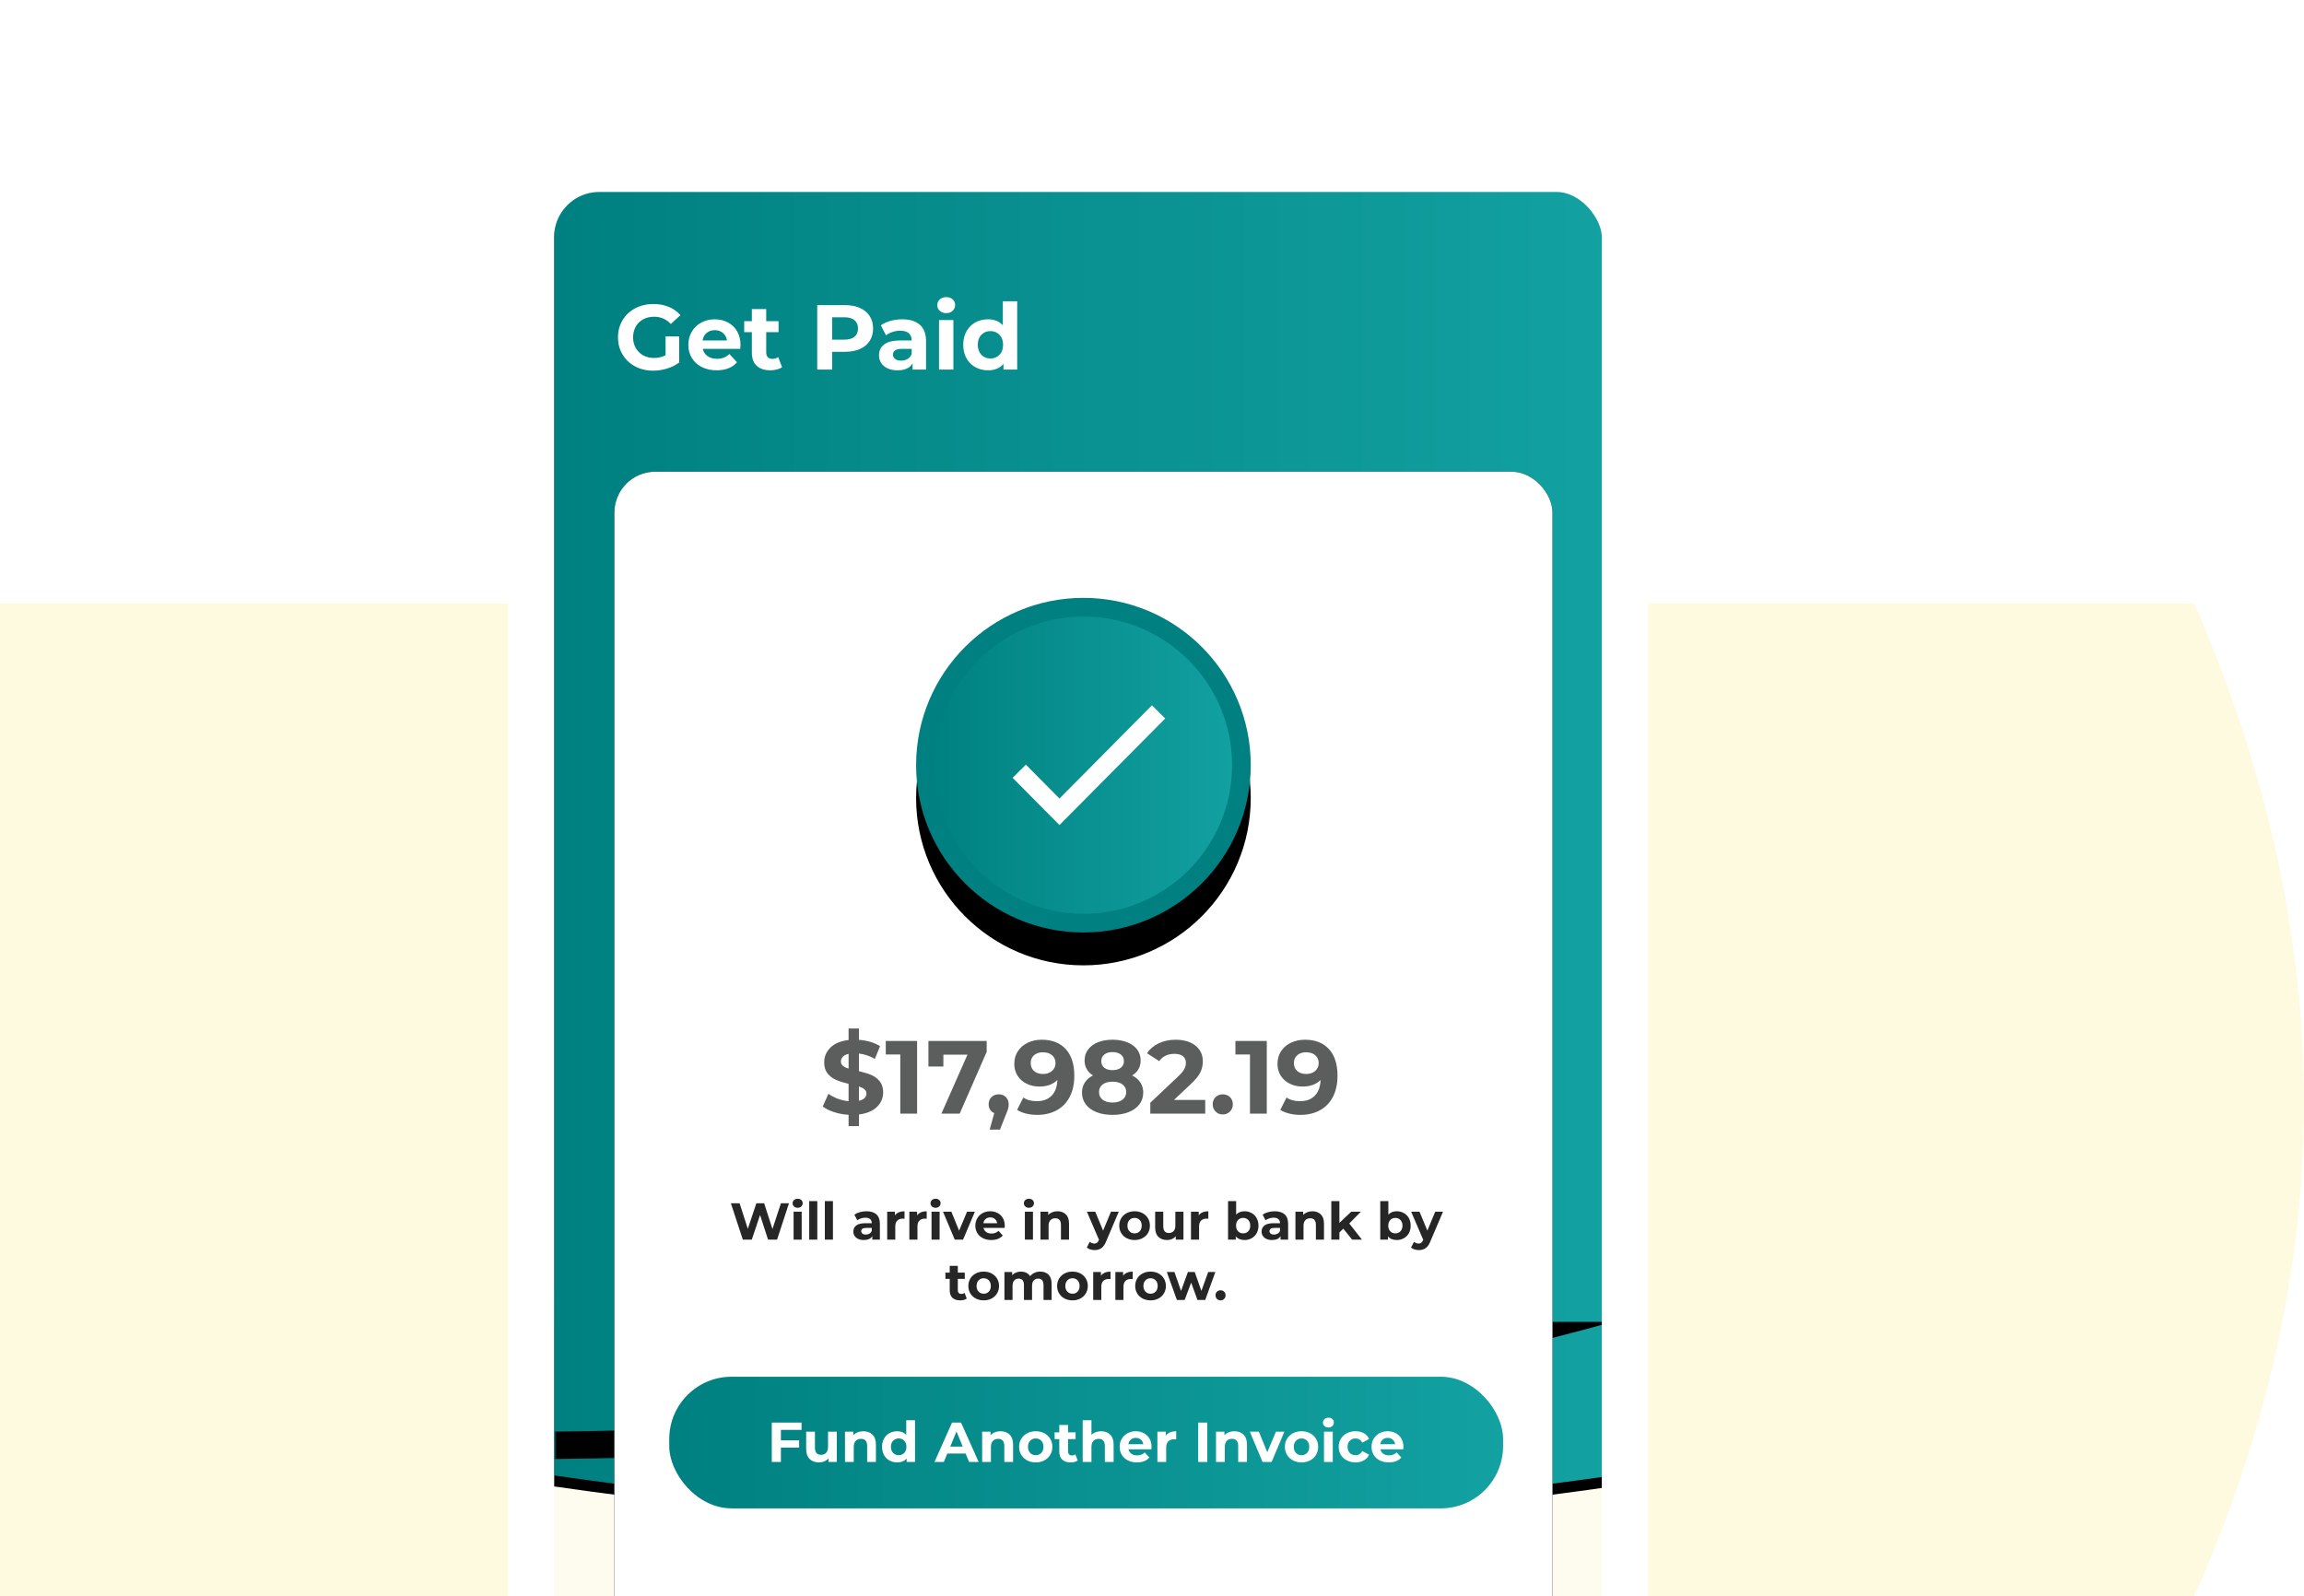 <svg xmlns="http://www.w3.org/2000/svg" xmlns:xlink="http://www.w3.org/1999/xlink" viewBox="0 0 420 291">
  <defs>
    <rect id="mock-mb-funded-with-bg-a" width="261.45" height="290" x=".391" y="0"/>
    <filter id="mock-mb-funded-with-bg-b" width="152.6%" height="137.5%" x="-27%" y="-17.8%" filterUnits="objectBoundingBox">
      <feOffset dx="8" dy="16" in="SourceAlpha" result="shadowOffsetOuter1"/>
      <feGaussianBlur in="shadowOffsetOuter1" result="shadowBlurOuter1" stdDeviation="8"/>
      <feColorMatrix in="shadowBlurOuter1" result="shadowMatrixOuter1" values="0 0 0 0 0   0 0 0 0 0   0 0 0 0 0  0 0 0 0.2 0"/>
      <feMerge>
        <feMergeNode in="shadowMatrixOuter1"/>
        <feMergeNode in="SourceGraphic"/>
      </feMerge>
    </filter>
    <rect id="mock-mb-funded-with-bg-d" width="242" height="348" x="0" y="0"/>
    <linearGradient id="mock-mb-funded-with-bg-h" x1="0%" x2="100%" y1="50%" y2="50%">
      <stop offset="0%" stop-color="teal"/>
      <stop offset="100%" stop-color="#13A1A1"/>
    </linearGradient>
    <path id="mock-mb-funded-with-bg-f" d="M0,-9.9475983e-14 L193,-9.9475983e-14 L193,234.997 C160.833,239.666 128.667,242 96.5,242 C64.333,242 32.167,239.666 0,234.997 L0,-9.9475983e-14 Z"/>
    <filter id="mock-mb-funded-with-bg-g" width="101%" height="101.7%" x="-.5%" y="-.4%" filterUnits="objectBoundingBox">
      <feOffset dy="2" in="SourceAlpha" result="shadowOffsetOuter1"/>
      <feColorMatrix in="shadowOffsetOuter1" values="0 0 0 0 0   0 0 0 0 0.502   0 0 0 0 0.502  0 0 0 0.15 0"/>
    </filter>
    <rect id="mock-mb-funded-with-bg-j" width="193" height="34" x="0" y="0"/>
    <linearGradient id="mock-mb-funded-with-bg-n" x1="0%" x2="100%" y1="50%" y2="50%">
      <stop offset="0%" stop-color="teal"/>
      <stop offset="100%" stop-color="#13A1A1"/>
    </linearGradient>
    <path id="mock-mb-funded-with-bg-m" d="M0,5.86197757e-14 L193,5.86197757e-14 C164.184,7.955 133.693,14.015 101.526,18.182 C69.359,22.348 35.517,24.621 0,25 L0,5.86197757e-14 Z"/>
    <filter id="mock-mb-funded-with-bg-l" width="118.1%" height="240%" x="-9.1%" y="-50%" filterUnits="objectBoundingBox">
      <feOffset dy="5" in="SourceAlpha" result="shadowOffsetOuter1"/>
      <feGaussianBlur in="shadowOffsetOuter1" result="shadowBlurOuter1" stdDeviation="5"/>
      <feColorMatrix in="shadowBlurOuter1" values="0 0 0 0 0   0 0 0 0 0   0 0 0 0 0  0 0 0 0.05 0"/>
    </filter>
    <rect id="mock-mb-funded-with-bg-p" width="171" height="365" x="0" y="0" rx="7.459"/>
    <filter id="mock-mb-funded-with-bg-o" width="107%" height="103.3%" x="-3.5%" y="-1.6%" filterUnits="objectBoundingBox">
      <feOffset in="SourceAlpha" result="shadowOffsetOuter1"/>
      <feGaussianBlur in="shadowOffsetOuter1" result="shadowBlurOuter1" stdDeviation="2"/>
      <feColorMatrix in="shadowBlurOuter1" values="0 0 0 0 0   0 0 0 0 0   0 0 0 0 0  0 0 0 0.15 0"/>
    </filter>
    <linearGradient id="mock-mb-funded-with-bg-q" x1="0%" x2="100%" y1="50%" y2="50%">
      <stop offset="0%" stop-color="teal"/>
      <stop offset="100%" stop-color="#13A1A1"/>
    </linearGradient>
    <linearGradient id="mock-mb-funded-with-bg-t" x1="0%" x2="100%" y1="50%" y2="50%">
      <stop offset="0%" stop-color="teal"/>
      <stop offset="100%" stop-color="#13A1A1"/>
    </linearGradient>
    <circle id="mock-mb-funded-with-bg-s" cx="30.5" cy="30.5" r="30.5"/>
    <filter id="mock-mb-funded-with-bg-r" width="139.3%" height="139.3%" x="-19.7%" y="-9.8%" filterUnits="objectBoundingBox">
      <feOffset dy="6" in="SourceAlpha" result="shadowOffsetOuter1"/>
      <feGaussianBlur in="shadowOffsetOuter1" result="shadowBlurOuter1" stdDeviation="3"/>
      <feComposite in="shadowBlurOuter1" in2="SourceAlpha" operator="out" result="shadowBlurOuter1"/>
      <feColorMatrix in="shadowBlurOuter1" values="0 0 0 0 0   0 0 0 0 0   0 0 0 0 0  0 0 0 0.2 0"/>
    </filter>
    <linearGradient id="mock-mb-funded-with-bg-u" x1="35.505%" x2="66.75%" y1="98.037%" y2="13.146%">
      <stop offset="0%" stop-color="#FFF"/>
      <stop offset="100%" stop-color="#FFF"/>
    </linearGradient>
  </defs>
  <g fill="none" fill-rule="evenodd">
    <rect width="420" height="291" fill="#FFF"/>
    <path fill="#FEFAE0" d="M0,110 L400,110 C413.333,140.665 420,170.998 420,201 C420,231.002 413.333,261.002 400,291 L0,291 L0,110 Z"/>
    <g transform="translate(57)">
      <mask id="mock-mb-funded-with-bg-c" fill="#fff">
        <use xlink:href="#mock-mb-funded-with-bg-a"/>
      </mask>
      <g filter="url(#mock-mb-funded-with-bg-b)" mask="url(#mock-mb-funded-with-bg-c)">
        <g transform="translate(31 3)">
          <mask id="mock-mb-funded-with-bg-e" fill="#fff">
            <use xlink:href="#mock-mb-funded-with-bg-d"/>
          </mask>
          <g mask="url(#mock-mb-funded-with-bg-e)">
            <g transform="translate(5 15)">
              <rect width="193" height="365" y="52" fill="#FEFCEF"/>
              <mask id="mock-mb-funded-with-bg-i" fill="#fff">
                <use xlink:href="#mock-mb-funded-with-bg-f"/>
              </mask>
              <use fill="#000" filter="url(#mock-mb-funded-with-bg-g)" xlink:href="#mock-mb-funded-with-bg-f"/>
              <use fill="url(#mock-mb-funded-with-bg-h)" xlink:href="#mock-mb-funded-with-bg-f"/>
              <g mask="url(#mock-mb-funded-with-bg-i)">
                <g transform="translate(0 202)">
                  <mask id="mock-mb-funded-with-bg-k" fill="#fff">
                    <use xlink:href="#mock-mb-funded-with-bg-j"/>
                  </mask>
                  <g mask="url(#mock-mb-funded-with-bg-k)">
                    <use fill="#000" filter="url(#mock-mb-funded-with-bg-l)" xlink:href="#mock-mb-funded-with-bg-m"/>
                    <use fill="url(#mock-mb-funded-with-bg-n)" xlink:href="#mock-mb-funded-with-bg-m"/>
                  </g>
                </g>
              </g>
              <g transform="translate(11 52)">
                <use fill="#000" filter="url(#mock-mb-funded-with-bg-o)" xlink:href="#mock-mb-funded-with-bg-p"/>
                <use fill="#FFF" xlink:href="#mock-mb-funded-with-bg-p"/>
              </g>
              <g transform="translate(21 75)">
                <g transform="translate(0 142)">
                  <rect width="152" height="24" fill="url(#mock-mb-funded-with-bg-q)" rx="11.356"/>
                  <path fill="#FFF" fill-rule="nonzero" d="M20.351,15.538 L20.351,12.922 L23.674,12.922 L23.674,11.589 L20.351,11.589 L20.351,9.692 L24.115,9.692 L24.115,8.358 L18.689,8.358 L18.689,15.538 L20.351,15.538 Z M27.315,15.62 C27.656,15.62 27.974,15.556 28.268,15.43 C28.562,15.304 28.815,15.121 29.027,14.881 L29.027,14.881 L29.027,15.538 L30.545,15.538 L30.545,10.02 L28.945,10.02 L28.945,12.748 C28.945,13.24 28.829,13.611 28.597,13.861 C28.364,14.11 28.056,14.235 27.674,14.235 C26.928,14.235 26.556,13.791 26.556,12.902 L26.556,12.902 L26.556,10.02 L24.956,10.02 L24.956,13.138 C24.956,13.958 25.168,14.577 25.592,14.994 C26.015,15.411 26.59,15.62 27.315,15.62 Z M33.632,15.538 L33.632,12.81 C33.632,12.317 33.752,11.946 33.991,11.697 C34.231,11.447 34.552,11.322 34.955,11.322 C35.318,11.322 35.595,11.43 35.786,11.646 C35.978,11.861 36.073,12.187 36.073,12.625 L36.073,12.625 L36.073,15.538 L37.673,15.538 L37.673,12.379 C37.673,11.572 37.463,10.963 37.042,10.553 C36.622,10.143 36.07,9.938 35.386,9.938 C35.01,9.938 34.665,10.001 34.35,10.128 C34.036,10.254 33.772,10.434 33.561,10.666 L33.561,10.666 L33.561,10.02 L32.032,10.02 L32.032,15.538 L33.632,15.538 Z M41.55,15.62 C42.302,15.62 42.876,15.38 43.273,14.902 L43.273,14.902 L43.273,15.538 L44.801,15.538 L44.801,7.928 L43.201,7.928 L43.201,10.605 C42.805,10.16 42.254,9.938 41.55,9.938 C41.03,9.938 40.56,10.054 40.14,10.287 C39.719,10.519 39.389,10.851 39.15,11.281 C38.911,11.712 38.791,12.211 38.791,12.779 C38.791,13.346 38.911,13.845 39.15,14.276 C39.389,14.707 39.719,15.039 40.14,15.271 C40.56,15.503 41.03,15.62 41.55,15.62 Z M41.827,14.307 C41.417,14.307 41.078,14.168 40.812,13.892 C40.545,13.615 40.412,13.244 40.412,12.779 C40.412,12.314 40.545,11.943 40.812,11.666 C41.078,11.389 41.417,11.251 41.827,11.251 C42.23,11.251 42.565,11.389 42.832,11.666 C43.099,11.943 43.232,12.314 43.232,12.779 C43.232,13.244 43.099,13.615 42.832,13.892 C42.565,14.168 42.23,14.307 41.827,14.307 Z M50.052,15.538 L50.688,13.999 L54.021,13.999 L54.657,15.538 L56.401,15.538 L53.191,8.358 L51.55,8.358 L48.35,15.538 L50.052,15.538 Z M53.498,12.738 L51.221,12.738 L52.36,9.989 L53.498,12.738 Z M58.637,15.538 L58.637,12.81 C58.637,12.317 58.756,11.946 58.995,11.697 C59.235,11.447 59.556,11.322 59.96,11.322 C60.322,11.322 60.599,11.43 60.79,11.646 C60.982,11.861 61.077,12.187 61.077,12.625 L61.077,12.625 L61.077,15.538 L62.677,15.538 L62.677,12.379 C62.677,11.572 62.467,10.963 62.047,10.553 C61.626,10.143 61.074,9.938 60.39,9.938 C60.014,9.938 59.669,10.001 59.354,10.128 C59.04,10.254 58.777,10.434 58.565,10.666 L58.565,10.666 L58.565,10.02 L57.037,10.02 L57.037,15.538 L58.637,15.538 Z M66.811,15.62 C67.392,15.62 67.911,15.498 68.37,15.256 C68.828,15.013 69.187,14.676 69.446,14.245 C69.706,13.815 69.836,13.326 69.836,12.779 C69.836,12.232 69.706,11.743 69.446,11.312 C69.187,10.881 68.828,10.545 68.37,10.302 C67.911,10.059 67.392,9.938 66.811,9.938 C66.229,9.938 65.708,10.059 65.247,10.302 C64.785,10.545 64.424,10.881 64.165,11.312 C63.905,11.743 63.775,12.232 63.775,12.779 C63.775,13.326 63.905,13.815 64.165,14.245 C64.424,14.676 64.785,15.013 65.247,15.256 C65.708,15.498 66.229,15.62 66.811,15.62 Z M66.811,14.307 C66.4,14.307 66.062,14.168 65.795,13.892 C65.529,13.615 65.395,13.244 65.395,12.779 C65.395,12.314 65.529,11.943 65.795,11.666 C66.062,11.389 66.4,11.251 66.811,11.251 C67.221,11.251 67.558,11.389 67.821,11.666 C68.084,11.943 68.216,12.314 68.216,12.779 C68.216,13.244 68.084,13.615 67.821,13.892 C67.558,14.168 67.221,14.307 66.811,14.307 Z M73.159,15.62 C73.412,15.62 73.653,15.591 73.882,15.533 C74.111,15.474 74.304,15.387 74.462,15.271 L74.462,15.271 L74.031,14.143 C73.853,14.28 73.638,14.348 73.385,14.348 C73.166,14.348 72.997,14.285 72.877,14.158 C72.757,14.032 72.698,13.852 72.698,13.62 L72.698,13.62 L72.698,11.374 L74.072,11.374 L74.072,10.143 L72.698,10.143 L72.698,8.799 L71.098,8.799 L71.098,10.143 L70.246,10.143 L70.246,11.374 L71.098,11.374 L71.098,13.64 C71.098,14.29 71.277,14.782 71.636,15.117 C71.995,15.452 72.503,15.62 73.159,15.62 Z M76.964,15.538 L76.964,12.81 C76.964,12.317 77.084,11.946 77.323,11.697 C77.562,11.447 77.884,11.322 78.287,11.322 C78.649,11.322 78.926,11.43 79.118,11.646 C79.309,11.861 79.405,12.187 79.405,12.625 L79.405,12.625 L79.405,15.538 L81.005,15.538 L81.005,12.379 C81.005,11.572 80.795,10.963 80.374,10.553 C79.954,10.143 79.402,9.938 78.718,9.938 C78.362,9.938 78.034,9.994 77.733,10.107 C77.432,10.22 77.176,10.382 76.964,10.594 L76.964,10.594 L76.964,7.928 L75.364,7.928 L75.364,15.538 L76.964,15.538 Z M85.251,15.62 C86.249,15.62 87.008,15.322 87.528,14.727 L87.528,14.727 L86.677,13.804 C86.485,13.989 86.278,14.124 86.056,14.21 C85.834,14.295 85.579,14.338 85.292,14.338 C84.875,14.338 84.526,14.239 84.246,14.04 C83.966,13.842 83.788,13.572 83.713,13.23 L83.713,13.23 L87.887,13.23 C87.907,12.963 87.918,12.82 87.918,12.799 C87.918,12.225 87.793,11.721 87.543,11.287 C87.294,10.852 86.95,10.519 86.512,10.287 C86.075,10.054 85.586,9.938 85.046,9.938 C84.492,9.938 83.991,10.059 83.543,10.302 C83.095,10.545 82.743,10.883 82.487,11.317 C82.231,11.751 82.102,12.239 82.102,12.779 C82.102,13.326 82.232,13.815 82.492,14.245 C82.752,14.676 83.121,15.013 83.6,15.256 C84.078,15.498 84.629,15.62 85.251,15.62 Z M86.41,12.297 L83.692,12.297 C83.747,11.941 83.897,11.661 84.143,11.456 C84.389,11.251 84.694,11.148 85.056,11.148 C85.412,11.148 85.712,11.252 85.959,11.461 C86.205,11.669 86.355,11.948 86.41,12.297 L86.41,12.297 Z M90.584,15.538 L90.584,12.933 C90.584,12.42 90.714,12.035 90.974,11.779 C91.234,11.522 91.593,11.394 92.051,11.394 C92.112,11.394 92.232,11.401 92.41,11.415 L92.41,11.415 L92.41,9.938 C91.986,9.938 91.611,10.006 91.287,10.143 C90.962,10.28 90.704,10.481 90.512,10.748 L90.512,10.748 L90.512,10.02 L88.984,10.02 L88.984,15.538 L90.584,15.538 Z M98.081,15.538 L98.081,8.358 L96.42,8.358 L96.42,15.538 L98.081,15.538 Z M101.271,15.538 L101.271,12.81 C101.271,12.317 101.391,11.946 101.63,11.697 C101.869,11.447 102.191,11.322 102.594,11.322 C102.956,11.322 103.233,11.43 103.425,11.646 C103.616,11.861 103.712,12.187 103.712,12.625 L103.712,12.625 L103.712,15.538 L105.312,15.538 L105.312,12.379 C105.312,11.572 105.102,10.963 104.681,10.553 C104.261,10.143 103.708,9.938 103.025,9.938 C102.649,9.938 102.303,10.001 101.989,10.128 C101.674,10.254 101.411,10.434 101.199,10.666 L101.199,10.666 L101.199,10.02 L99.671,10.02 L99.671,15.538 L101.271,15.538 Z M109.804,15.538 L112.132,10.02 L110.594,10.02 L109.014,13.774 L107.486,10.02 L105.835,10.02 L108.153,15.538 L109.804,15.538 Z M115.26,15.62 C115.841,15.62 116.361,15.498 116.819,15.256 C117.277,15.013 117.636,14.676 117.896,14.245 C118.156,13.815 118.286,13.326 118.286,12.779 C118.286,12.232 118.156,11.743 117.896,11.312 C117.636,10.881 117.277,10.545 116.819,10.302 C116.361,10.059 115.841,9.938 115.26,9.938 C114.679,9.938 114.158,10.059 113.696,10.302 C113.235,10.545 112.874,10.881 112.614,11.312 C112.354,11.743 112.224,12.232 112.224,12.779 C112.224,13.326 112.354,13.815 112.614,14.245 C112.874,14.676 113.235,15.013 113.696,15.256 C114.158,15.498 114.679,15.62 115.26,15.62 Z M115.26,14.307 C114.85,14.307 114.511,14.168 114.245,13.892 C113.978,13.615 113.845,13.244 113.845,12.779 C113.845,12.314 113.978,11.943 114.245,11.666 C114.511,11.389 114.85,11.251 115.26,11.251 C115.67,11.251 116.007,11.389 116.27,11.666 C116.534,11.943 116.665,12.314 116.665,12.779 C116.665,13.244 116.534,13.615 116.27,13.892 C116.007,14.168 115.67,14.307 115.26,14.307 Z M120.152,9.251 C120.446,9.251 120.686,9.164 120.87,8.989 C121.055,8.815 121.147,8.594 121.147,8.328 C121.147,8.082 121.055,7.876 120.87,7.712 C120.686,7.548 120.446,7.466 120.152,7.466 C119.858,7.466 119.619,7.552 119.434,7.723 C119.25,7.894 119.157,8.105 119.157,8.358 C119.157,8.611 119.25,8.823 119.434,8.994 C119.619,9.165 119.858,9.251 120.152,9.251 Z M120.952,15.538 L120.952,10.02 L119.352,10.02 L119.352,15.538 L120.952,15.538 Z M125.106,15.62 C125.687,15.62 126.195,15.497 126.629,15.251 C127.063,15.004 127.379,14.662 127.578,14.225 L127.578,14.225 L126.337,13.548 C126.056,14.054 125.643,14.307 125.096,14.307 C124.679,14.307 124.333,14.17 124.06,13.897 C123.786,13.623 123.65,13.251 123.65,12.779 C123.65,12.307 123.786,11.934 124.06,11.661 C124.333,11.387 124.679,11.251 125.096,11.251 C125.636,11.251 126.049,11.504 126.337,12.01 L126.337,12.01 L127.578,11.343 C127.379,10.892 127.063,10.545 126.629,10.302 C126.195,10.059 125.687,9.938 125.106,9.938 C124.518,9.938 123.99,10.059 123.521,10.302 C123.053,10.545 122.687,10.881 122.424,11.312 C122.161,11.743 122.029,12.232 122.029,12.779 C122.029,13.326 122.161,13.815 122.424,14.245 C122.687,14.676 123.053,15.013 123.521,15.256 C123.99,15.498 124.518,15.62 125.106,15.62 Z M131.167,15.62 C132.165,15.62 132.924,15.322 133.444,14.727 L133.444,14.727 L132.593,13.804 C132.401,13.989 132.195,14.124 131.972,14.21 C131.75,14.295 131.495,14.338 131.208,14.338 C130.791,14.338 130.442,14.239 130.162,14.04 C129.882,13.842 129.704,13.572 129.629,13.23 L129.629,13.23 L133.803,13.23 C133.824,12.963 133.834,12.82 133.834,12.799 C133.834,12.225 133.709,11.721 133.459,11.287 C133.21,10.852 132.866,10.519 132.429,10.287 C131.991,10.054 131.502,9.938 130.962,9.938 C130.408,9.938 129.907,10.059 129.46,10.302 C129.012,10.545 128.66,10.883 128.403,11.317 C128.147,11.751 128.019,12.239 128.019,12.779 C128.019,13.326 128.149,13.815 128.408,14.245 C128.668,14.676 129.037,15.013 129.516,15.256 C129.995,15.498 130.545,15.62 131.167,15.62 Z M132.326,12.297 L129.608,12.297 C129.663,11.941 129.813,11.661 130.06,11.456 C130.306,11.251 130.61,11.148 130.972,11.148 C131.328,11.148 131.629,11.252 131.875,11.461 C132.121,11.669 132.271,11.948 132.326,12.297 L132.326,12.297 Z"/>
                </g>
                <path fill="#000" fill-opacity=".85" fill-rule="nonzero" d="M15.047,117 L16.552,112.514 L18.009,117 L19.656,117 L21.823,110.376 L20.356,110.376 L18.813,115.069 L17.299,110.376 L15.88,110.376 L14.318,115.032 L12.823,110.376 L11.233,110.376 L13.41,117 L15.047,117 Z M23.403,111.199 C23.674,111.199 23.895,111.119 24.065,110.958 C24.236,110.797 24.321,110.593 24.321,110.347 C24.321,110.12 24.236,109.931 24.065,109.78 C23.895,109.628 23.674,109.552 23.403,109.552 C23.132,109.552 22.911,109.631 22.741,109.789 C22.57,109.947 22.485,110.142 22.485,110.376 C22.485,110.609 22.57,110.805 22.741,110.962 C22.911,111.12 23.132,111.199 23.403,111.199 Z M24.141,117 L24.141,111.909 L22.665,111.909 L22.665,117 L24.141,117 Z M26.99,117 L26.99,109.978 L25.513,109.978 L25.513,117 L26.99,117 Z M29.838,117 L29.838,109.978 L28.362,109.978 L28.362,117 L29.838,117 Z M35.459,117.076 C36.216,117.076 36.734,116.839 37.011,116.366 L37.011,116.366 L37.011,117 L38.393,117 L38.393,114.095 C38.393,113.338 38.181,112.771 37.759,112.396 C37.336,112.021 36.73,111.833 35.942,111.833 C35.532,111.833 35.133,111.887 34.745,111.994 C34.357,112.101 34.024,112.253 33.746,112.448 L33.746,112.448 L34.276,113.48 C34.459,113.335 34.682,113.219 34.943,113.134 C35.205,113.049 35.472,113.006 35.743,113.006 C36.134,113.006 36.428,113.093 36.623,113.267 C36.819,113.44 36.917,113.688 36.917,114.01 L36.917,114.01 L35.743,114.01 C34.999,114.01 34.448,114.145 34.092,114.417 C33.735,114.688 33.557,115.06 33.557,115.533 C33.557,115.83 33.633,116.095 33.784,116.328 C33.936,116.562 34.155,116.744 34.442,116.877 C34.729,117.009 35.068,117.076 35.459,117.076 Z M35.828,116.082 C35.57,116.082 35.366,116.027 35.218,115.916 C35.07,115.806 34.996,115.656 34.996,115.467 C34.996,115.069 35.298,114.871 35.904,114.871 L35.904,114.871 L36.917,114.871 L36.917,115.391 C36.835,115.618 36.696,115.79 36.5,115.907 C36.305,116.024 36.081,116.082 35.828,116.082 Z M41.203,117 L41.203,114.596 C41.203,114.123 41.323,113.768 41.563,113.532 C41.803,113.295 42.134,113.177 42.557,113.177 C42.613,113.177 42.724,113.183 42.888,113.196 L42.888,113.196 L42.888,111.833 C42.497,111.833 42.151,111.896 41.852,112.022 C41.552,112.148 41.314,112.335 41.137,112.581 L41.137,112.581 L41.137,111.909 L39.727,111.909 L39.727,117 L41.203,117 Z M45.244,117 L45.244,114.596 C45.244,114.123 45.364,113.768 45.604,113.532 C45.844,113.295 46.175,113.177 46.598,113.177 C46.654,113.177 46.765,113.183 46.929,113.196 L46.929,113.196 L46.929,111.833 C46.538,111.833 46.192,111.896 45.893,112.022 C45.593,112.148 45.355,112.335 45.178,112.581 L45.178,112.581 L45.178,111.909 L43.768,111.909 L43.768,117 L45.244,117 Z M48.547,111.199 C48.818,111.199 49.039,111.119 49.209,110.958 C49.38,110.797 49.465,110.593 49.465,110.347 C49.465,110.12 49.38,109.931 49.209,109.78 C49.039,109.628 48.818,109.552 48.547,109.552 C48.276,109.552 48.055,109.631 47.885,109.789 C47.714,109.947 47.629,110.142 47.629,110.376 C47.629,110.609 47.714,110.805 47.885,110.962 C48.055,111.12 48.276,111.199 48.547,111.199 Z M49.285,117 L49.285,111.909 L47.809,111.909 L47.809,117 L49.285,117 Z M53.563,117 L55.711,111.909 L54.291,111.909 L52.834,115.372 L51.424,111.909 L49.9,111.909 L52.039,117 L53.563,117 Z M58.701,117.076 C59.622,117.076 60.322,116.801 60.802,116.252 L60.802,116.252 L60.016,115.401 C59.84,115.571 59.649,115.696 59.444,115.775 C59.239,115.853 59.004,115.893 58.739,115.893 C58.354,115.893 58.032,115.801 57.774,115.618 C57.515,115.435 57.351,115.186 57.282,114.871 L57.282,114.871 L61.133,114.871 C61.146,114.707 61.154,114.593 61.158,114.53 L61.162,114.473 C61.162,113.943 61.046,113.478 60.816,113.077 C60.586,112.677 60.269,112.369 59.865,112.155 C59.461,111.94 59.01,111.833 58.512,111.833 C58.001,111.833 57.539,111.945 57.125,112.169 C56.712,112.393 56.387,112.705 56.151,113.106 C55.914,113.506 55.796,113.956 55.796,114.454 C55.796,114.959 55.916,115.41 56.155,115.808 C56.395,116.205 56.736,116.516 57.177,116.74 C57.619,116.964 58.127,117.076 58.701,117.076 Z M59.77,114.01 L57.263,114.01 C57.313,113.682 57.452,113.423 57.679,113.234 C57.906,113.044 58.187,112.95 58.521,112.95 C58.849,112.95 59.127,113.046 59.354,113.238 C59.581,113.431 59.72,113.688 59.77,114.01 L59.77,114.01 Z M65.562,111.199 C65.833,111.199 66.054,111.119 66.224,110.958 C66.395,110.797 66.48,110.593 66.48,110.347 C66.48,110.12 66.395,109.931 66.224,109.78 C66.054,109.628 65.833,109.552 65.562,109.552 C65.291,109.552 65.07,109.631 64.9,109.789 C64.729,109.947 64.644,110.142 64.644,110.376 C64.644,110.609 64.729,110.805 64.9,110.962 C65.07,111.12 65.291,111.199 65.562,111.199 Z M66.3,117 L66.3,111.909 L64.824,111.909 L64.824,117 L66.3,117 Z M69.149,117 L69.149,114.483 C69.149,114.029 69.259,113.686 69.48,113.456 C69.701,113.226 69.997,113.111 70.369,113.111 C70.704,113.111 70.959,113.21 71.136,113.409 C71.313,113.607 71.401,113.909 71.401,114.312 L71.401,114.312 L71.401,117 L72.877,117 L72.877,114.085 C72.877,113.341 72.683,112.779 72.295,112.401 C71.907,112.022 71.398,111.833 70.767,111.833 C70.42,111.833 70.101,111.891 69.811,112.008 C69.521,112.125 69.278,112.29 69.082,112.505 L69.082,112.505 L69.082,111.909 L67.672,111.909 L67.672,117 L69.149,117 Z M77.533,118.912 C78.019,118.912 78.434,118.792 78.777,118.552 C79.121,118.312 79.41,117.899 79.643,117.312 L79.643,117.312 L81.943,111.909 L80.523,111.909 L79.085,115.363 L77.656,111.909 L76.132,111.909 L78.337,117.038 L78.319,117.085 C78.218,117.312 78.104,117.475 77.978,117.573 C77.852,117.67 77.688,117.719 77.486,117.719 C77.341,117.719 77.194,117.691 77.046,117.634 C76.897,117.577 76.767,117.498 76.653,117.397 L76.653,117.397 L76.114,118.448 C76.278,118.593 76.489,118.707 76.748,118.789 C77.006,118.871 77.268,118.912 77.533,118.912 Z M84.829,117.076 C85.366,117.076 85.845,116.964 86.268,116.74 C86.69,116.516 87.022,116.205 87.261,115.808 C87.501,115.41 87.621,114.959 87.621,114.454 C87.621,113.95 87.501,113.499 87.261,113.101 C87.022,112.704 86.69,112.393 86.268,112.169 C85.845,111.945 85.366,111.833 84.829,111.833 C84.293,111.833 83.812,111.945 83.386,112.169 C82.96,112.393 82.627,112.704 82.388,113.101 C82.148,113.499 82.028,113.95 82.028,114.454 C82.028,114.959 82.148,115.41 82.388,115.808 C82.627,116.205 82.96,116.516 83.386,116.74 C83.812,116.964 84.293,117.076 84.829,117.076 Z M84.829,115.864 C84.451,115.864 84.138,115.737 83.892,115.481 C83.646,115.226 83.523,114.883 83.523,114.454 C83.523,114.025 83.646,113.683 83.892,113.428 C84.138,113.172 84.451,113.044 84.829,113.044 C85.208,113.044 85.519,113.172 85.761,113.428 C86.004,113.683 86.126,114.025 86.126,114.454 C86.126,114.883 86.004,115.226 85.761,115.481 C85.519,115.737 85.208,115.864 84.829,115.864 Z M90.753,117.076 C91.069,117.076 91.362,117.017 91.633,116.901 C91.905,116.784 92.138,116.615 92.334,116.394 L92.334,116.394 L92.334,117 L93.734,117 L93.734,111.909 L92.258,111.909 L92.258,114.426 C92.258,114.88 92.151,115.222 91.936,115.453 C91.722,115.683 91.438,115.798 91.085,115.798 C90.397,115.798 90.053,115.388 90.053,114.568 L90.053,114.568 L90.053,111.909 L88.577,111.909 L88.577,114.786 C88.577,115.543 88.772,116.114 89.163,116.498 C89.555,116.883 90.085,117.076 90.753,117.076 Z M96.583,117 L96.583,114.596 C96.583,114.123 96.703,113.768 96.942,113.532 C97.182,113.295 97.513,113.177 97.936,113.177 C97.993,113.177 98.103,113.183 98.267,113.196 L98.267,113.196 L98.267,111.833 C97.876,111.833 97.531,111.896 97.231,112.022 C96.931,112.148 96.693,112.335 96.516,112.581 L96.516,112.581 L96.516,111.909 L95.106,111.909 L95.106,117 L96.583,117 Z M104.873,117.076 C105.346,117.076 105.776,116.967 106.164,116.749 C106.552,116.532 106.857,116.226 107.077,115.831 C107.298,115.437 107.409,114.978 107.409,114.454 C107.409,113.931 107.298,113.472 107.077,113.077 C106.857,112.683 106.552,112.377 106.164,112.16 C105.776,111.942 105.346,111.833 104.873,111.833 C104.223,111.833 103.712,112.038 103.339,112.448 L103.339,112.448 L103.339,109.978 L101.863,109.978 L101.863,117 L103.273,117 L103.273,116.413 C103.639,116.855 104.172,117.076 104.873,117.076 Z M104.617,115.864 C104.238,115.864 103.928,115.737 103.685,115.481 C103.442,115.226 103.321,114.883 103.321,114.454 C103.321,114.025 103.442,113.683 103.685,113.428 C103.928,113.172 104.238,113.044 104.617,113.044 C104.996,113.044 105.306,113.172 105.549,113.428 C105.792,113.683 105.913,114.025 105.913,114.454 C105.913,114.883 105.792,115.226 105.549,115.481 C105.306,115.737 104.996,115.864 104.617,115.864 Z M109.879,117.076 C110.636,117.076 111.153,116.839 111.431,116.366 L111.431,116.366 L111.431,117 L112.812,117 L112.812,114.095 C112.812,113.338 112.601,112.771 112.178,112.396 C111.756,112.021 111.15,111.833 110.361,111.833 C109.951,111.833 109.552,111.887 109.164,111.994 C108.776,112.101 108.443,112.253 108.166,112.448 L108.166,112.448 L108.696,113.48 C108.879,113.335 109.101,113.219 109.363,113.134 C109.625,113.049 109.891,113.006 110.163,113.006 C110.554,113.006 110.847,113.093 111.043,113.267 C111.238,113.44 111.336,113.688 111.336,114.01 L111.336,114.01 L110.163,114.01 C109.418,114.01 108.868,114.145 108.511,114.417 C108.155,114.688 107.976,115.06 107.976,115.533 C107.976,115.83 108.052,116.095 108.204,116.328 C108.355,116.562 108.574,116.744 108.861,116.877 C109.148,117.009 109.487,117.076 109.879,117.076 Z M110.248,116.082 C109.989,116.082 109.786,116.027 109.637,115.916 C109.489,115.806 109.415,115.656 109.415,115.467 C109.415,115.069 109.718,114.871 110.323,114.871 L110.323,114.871 L111.336,114.871 L111.336,115.391 C111.254,115.618 111.115,115.79 110.92,115.907 C110.724,116.024 110.5,116.082 110.248,116.082 Z M115.623,117 L115.623,114.483 C115.623,114.029 115.733,113.686 115.954,113.456 C116.175,113.226 116.471,113.111 116.844,113.111 C117.178,113.111 117.433,113.21 117.61,113.409 C117.787,113.607 117.875,113.909 117.875,114.312 L117.875,114.312 L117.875,117 L119.351,117 L119.351,114.085 C119.351,113.341 119.157,112.779 118.769,112.401 C118.381,112.022 117.872,111.833 117.241,111.833 C116.894,111.833 116.575,111.891 116.285,112.008 C115.995,112.125 115.752,112.29 115.557,112.505 L115.557,112.505 L115.557,111.909 L114.147,111.909 L114.147,117 L115.623,117 Z M122.162,117 L122.162,115.704 L122.872,115.003 L124.48,117 L126.269,117 L123.96,114.066 L126.08,111.909 L124.32,111.909 L122.162,113.953 L122.162,109.978 L120.686,109.978 L120.686,117 L122.162,117 Z M132.619,117.076 C133.092,117.076 133.523,116.967 133.911,116.749 C134.299,116.532 134.603,116.226 134.824,115.831 C135.045,115.437 135.155,114.978 135.155,114.454 C135.155,113.931 135.045,113.472 134.824,113.077 C134.603,112.683 134.299,112.377 133.911,112.16 C133.523,111.942 133.092,111.833 132.619,111.833 C131.969,111.833 131.458,112.038 131.086,112.448 L131.086,112.448 L131.086,109.978 L129.61,109.978 L129.61,117 L131.02,117 L131.02,116.413 C131.386,116.855 131.919,117.076 132.619,117.076 Z M132.363,115.864 C131.985,115.864 131.674,115.737 131.431,115.481 C131.188,115.226 131.067,114.883 131.067,114.454 C131.067,114.025 131.188,113.683 131.431,113.428 C131.674,113.172 131.985,113.044 132.363,113.044 C132.742,113.044 133.053,113.172 133.296,113.428 C133.538,113.683 133.66,114.025 133.66,114.454 C133.66,114.883 133.538,115.226 133.296,115.481 C133.053,115.737 132.742,115.864 132.363,115.864 Z M136.641,118.912 C137.127,118.912 137.541,118.792 137.885,118.552 C138.229,118.312 138.518,117.899 138.751,117.312 L138.751,117.312 L141.051,111.909 L139.631,111.909 L138.193,115.363 L136.764,111.909 L135.24,111.909 L137.445,117.038 L137.426,117.085 C137.325,117.312 137.212,117.475 137.086,117.573 C136.959,117.67 136.795,117.719 136.594,117.719 C136.448,117.719 136.302,117.691 136.153,117.634 C136.005,117.577 135.874,117.498 135.761,117.397 L135.761,117.397 L135.221,118.448 C135.385,118.593 135.597,118.707 135.855,118.789 C136.114,118.871 136.376,118.912 136.641,118.912 Z M53.028,128.076 C53.261,128.076 53.484,128.049 53.695,127.995 C53.906,127.942 54.085,127.861 54.23,127.754 L54.23,127.754 L53.832,126.713 C53.668,126.839 53.469,126.902 53.236,126.902 C53.034,126.902 52.878,126.844 52.768,126.727 C52.657,126.61 52.602,126.445 52.602,126.23 L52.602,126.23 L52.602,124.158 L53.87,124.158 L53.87,123.022 L52.602,123.022 L52.602,121.783 L51.126,121.783 L51.126,123.022 L50.34,123.022 L50.34,124.158 L51.126,124.158 L51.126,126.249 C51.126,126.849 51.291,127.303 51.623,127.612 C51.954,127.921 52.422,128.076 53.028,128.076 Z M57.324,128.076 C57.86,128.076 58.34,127.964 58.763,127.74 C59.185,127.516 59.517,127.205 59.756,126.808 C59.996,126.41 60.116,125.959 60.116,125.454 C60.116,124.95 59.996,124.499 59.756,124.101 C59.517,123.704 59.185,123.393 58.763,123.169 C58.34,122.945 57.86,122.833 57.324,122.833 C56.788,122.833 56.307,122.945 55.881,123.169 C55.455,123.393 55.122,123.704 54.883,124.101 C54.643,124.499 54.523,124.95 54.523,125.454 C54.523,125.959 54.643,126.41 54.883,126.808 C55.122,127.205 55.455,127.516 55.881,127.74 C56.307,127.964 56.788,128.076 57.324,128.076 Z M57.324,126.864 C56.946,126.864 56.633,126.737 56.387,126.481 C56.141,126.226 56.018,125.883 56.018,125.454 C56.018,125.025 56.141,124.683 56.387,124.428 C56.633,124.172 56.946,124.044 57.324,124.044 C57.703,124.044 58.013,124.172 58.256,124.428 C58.499,124.683 58.621,125.025 58.621,125.454 C58.621,125.883 58.499,126.226 58.256,126.481 C58.013,126.737 57.703,126.864 57.324,126.864 Z M62.576,128 L62.576,125.445 C62.576,125.003 62.677,124.67 62.879,124.447 C63.081,124.223 63.352,124.111 63.693,124.111 C64.336,124.111 64.658,124.511 64.658,125.312 L64.658,125.312 L64.658,128 L66.135,128 L66.135,125.445 C66.135,125.003 66.235,124.67 66.437,124.447 C66.639,124.223 66.914,124.111 67.261,124.111 C67.57,124.111 67.808,124.21 67.975,124.409 C68.142,124.607 68.226,124.909 68.226,125.312 L68.226,125.312 L68.226,128 L69.702,128 L69.702,125.085 C69.702,124.335 69.514,123.771 69.139,123.396 C68.764,123.021 68.257,122.833 67.62,122.833 C67.242,122.833 66.893,122.906 66.575,123.051 C66.256,123.196 65.993,123.401 65.784,123.666 C65.608,123.395 65.374,123.188 65.084,123.046 C64.794,122.904 64.469,122.833 64.109,122.833 C63.781,122.833 63.48,122.89 63.206,123.003 C62.931,123.117 62.699,123.281 62.51,123.495 L62.51,123.495 L62.51,122.909 L61.1,122.909 L61.1,128 L62.576,128 Z M73.506,128.076 C74.043,128.076 74.522,127.964 74.945,127.74 C75.368,127.516 75.699,127.205 75.938,126.808 C76.178,126.41 76.298,125.959 76.298,125.454 C76.298,124.95 76.178,124.499 75.938,124.101 C75.699,123.704 75.368,123.393 74.945,123.169 C74.522,122.945 74.043,122.833 73.506,122.833 C72.97,122.833 72.489,122.945 72.063,123.169 C71.637,123.393 71.305,123.704 71.065,124.101 C70.825,124.499 70.705,124.95 70.705,125.454 C70.705,125.959 70.825,126.41 71.065,126.808 C71.305,127.205 71.637,127.516 72.063,127.74 C72.489,127.964 72.97,128.076 73.506,128.076 Z M73.506,126.864 C73.128,126.864 72.816,126.737 72.57,126.481 C72.324,126.226 72.2,125.883 72.2,125.454 C72.2,125.025 72.324,124.683 72.57,124.428 C72.816,124.172 73.128,124.044 73.506,124.044 C73.885,124.044 74.196,124.172 74.439,124.428 C74.681,124.683 74.803,125.025 74.803,125.454 C74.803,125.883 74.681,126.226 74.439,126.481 C74.196,126.737 73.885,126.864 73.506,126.864 Z M78.759,128 L78.759,125.596 C78.759,125.123 78.878,124.768 79.118,124.532 C79.358,124.295 79.689,124.177 80.112,124.177 C80.169,124.177 80.279,124.183 80.443,124.196 L80.443,124.196 L80.443,122.833 C80.052,122.833 79.706,122.896 79.407,123.022 C79.107,123.148 78.869,123.335 78.692,123.581 L78.692,123.581 L78.692,122.909 L77.282,122.909 L77.282,128 L78.759,128 Z M82.799,128 L82.799,125.596 C82.799,125.123 82.919,124.768 83.159,124.532 C83.399,124.295 83.73,124.177 84.153,124.177 C84.209,124.177 84.32,124.183 84.484,124.196 L84.484,124.196 L84.484,122.833 C84.093,122.833 83.747,122.896 83.448,123.022 C83.148,123.148 82.91,123.335 82.733,123.581 L82.733,123.581 L82.733,122.909 L81.323,122.909 L81.323,128 L82.799,128 Z M87.739,128.076 C88.275,128.076 88.755,127.964 89.178,127.74 C89.6,127.516 89.932,127.205 90.171,126.808 C90.411,126.41 90.531,125.959 90.531,125.454 C90.531,124.95 90.411,124.499 90.171,124.101 C89.932,123.704 89.6,123.393 89.178,123.169 C88.755,122.945 88.275,122.833 87.739,122.833 C87.203,122.833 86.722,122.945 86.296,123.169 C85.87,123.393 85.537,123.704 85.298,124.101 C85.058,124.499 84.938,124.95 84.938,125.454 C84.938,125.959 85.058,126.41 85.298,126.808 C85.537,127.205 85.87,127.516 86.296,127.74 C86.722,127.964 87.203,128.076 87.739,128.076 Z M87.739,126.864 C87.361,126.864 87.048,126.737 86.802,126.481 C86.556,126.226 86.433,125.883 86.433,125.454 C86.433,125.025 86.556,124.683 86.802,124.428 C87.048,124.172 87.361,124.044 87.739,124.044 C88.118,124.044 88.428,124.172 88.671,124.428 C88.914,124.683 89.036,125.025 89.036,125.454 C89.036,125.883 88.914,126.226 88.671,126.481 C88.428,126.737 88.118,126.864 87.739,126.864 Z M93.957,128 L95.14,124.839 L96.285,128 L97.704,128 L99.549,122.909 L98.243,122.909 L97.004,126.353 L95.792,122.909 L94.543,122.909 L93.294,126.353 L92.092,122.909 L90.701,122.909 L92.537,128 L93.957,128 Z M100.496,128.076 C100.754,128.076 100.972,127.987 101.149,127.811 C101.325,127.634 101.414,127.413 101.414,127.148 C101.414,126.877 101.325,126.658 101.149,126.491 C100.972,126.323 100.754,126.24 100.496,126.24 C100.237,126.24 100.019,126.323 99.843,126.491 C99.666,126.658 99.578,126.877 99.578,127.148 C99.578,127.413 99.666,127.634 99.843,127.811 C100.019,127.987 100.237,128.076 100.496,128.076 Z"/>
                <path fill="#5C5D5D" fill-rule="nonzero" d="M34.582,96.305 L34.582,94.185 C36.008,94.009 37.099,93.551 37.857,92.813 C38.614,92.075 38.992,91.189 38.992,90.154 C38.992,89.321 38.784,88.649 38.368,88.138 C37.951,87.627 37.437,87.242 36.825,86.984 C36.213,86.725 35.465,86.495 34.582,86.293 L34.582,86.293 L34.582,83.075 C35.566,83.189 36.532,83.517 37.478,84.06 L37.478,84.06 L38.424,81.732 C37.415,81.088 36.134,80.703 34.582,80.577 L34.582,80.577 L34.582,78.514 L32.69,78.514 L32.69,80.615 C31.251,80.779 30.15,81.236 29.387,81.987 C28.624,82.738 28.242,83.637 28.242,84.684 C28.242,85.53 28.45,86.208 28.866,86.719 C29.283,87.23 29.8,87.618 30.418,87.883 C31.037,88.148 31.794,88.388 32.69,88.602 L32.69,88.602 L32.69,91.763 C32.008,91.7 31.346,91.548 30.702,91.309 C30.059,91.069 29.497,90.772 29.018,90.419 L29.018,90.419 L27.977,92.728 C28.494,93.132 29.176,93.472 30.021,93.75 C30.866,94.028 31.756,94.192 32.69,94.242 L32.69,94.242 L32.69,96.305 L34.582,96.305 Z M32.69,85.82 C32.235,85.681 31.888,85.511 31.649,85.309 C31.409,85.107 31.289,84.848 31.289,84.533 C31.289,84.205 31.403,83.918 31.63,83.672 C31.857,83.426 32.21,83.246 32.69,83.132 L32.69,83.132 L32.69,85.82 Z M34.582,91.687 L34.582,89.075 C35.024,89.227 35.361,89.403 35.595,89.605 C35.828,89.807 35.945,90.066 35.945,90.381 C35.945,90.697 35.831,90.968 35.604,91.195 C35.377,91.422 35.036,91.586 34.582,91.687 L34.582,91.687 Z M45.181,94.034 L45.181,80.785 L39.465,80.785 L39.465,83.246 L42.115,83.246 L42.115,94.034 L45.181,94.034 Z M52.941,94.034 L57.862,82.773 L57.862,80.785 L47.244,80.785 L47.244,85.441 L49.97,85.441 L49.97,83.284 L54.361,83.284 L49.61,94.034 L52.941,94.034 Z M60.285,96.949 L61.363,94.223 C61.578,93.718 61.717,93.34 61.78,93.088 C61.843,92.835 61.874,92.583 61.874,92.331 C61.874,91.788 61.704,91.35 61.363,91.015 C61.023,90.681 60.587,90.514 60.057,90.514 C59.528,90.514 59.089,90.681 58.742,91.015 C58.395,91.35 58.222,91.788 58.222,92.331 C58.222,92.709 58.313,93.04 58.496,93.324 C58.679,93.608 58.928,93.813 59.244,93.939 L59.244,93.939 L58.411,96.949 L60.285,96.949 Z M67.079,94.261 C68.417,94.261 69.596,93.983 70.618,93.428 C71.641,92.873 72.432,92.059 72.994,90.987 C73.555,89.914 73.836,88.627 73.836,87.126 C73.836,85.006 73.312,83.381 72.265,82.252 C71.218,81.123 69.767,80.558 67.912,80.558 C66.978,80.558 66.13,80.738 65.366,81.098 C64.603,81.457 64,81.971 63.559,82.64 C63.117,83.309 62.896,84.085 62.896,84.968 C62.896,85.788 63.098,86.511 63.502,87.135 C63.906,87.76 64.455,88.242 65.149,88.583 C65.843,88.924 66.612,89.094 67.458,89.094 C68.858,89.094 69.956,88.697 70.751,87.902 C70.701,89.151 70.347,90.107 69.691,90.769 C69.035,91.432 68.145,91.763 67.022,91.763 C66.013,91.763 65.187,91.542 64.543,91.1 L64.543,91.1 L63.407,93.353 C63.862,93.643 64.411,93.867 65.054,94.024 C65.698,94.182 66.373,94.261 67.079,94.261 Z M68.139,86.804 C67.458,86.804 66.912,86.624 66.502,86.265 C66.092,85.905 65.887,85.422 65.887,84.817 C65.887,84.211 66.092,83.732 66.502,83.378 C66.912,83.025 67.445,82.848 68.101,82.848 C68.82,82.848 69.385,83.031 69.795,83.397 C70.205,83.763 70.41,84.236 70.41,84.817 C70.41,85.397 70.199,85.873 69.776,86.246 C69.354,86.618 68.808,86.804 68.139,86.804 Z M80.801,94.261 C81.911,94.261 82.889,94.094 83.735,93.76 C84.58,93.425 85.236,92.952 85.703,92.34 C86.17,91.728 86.403,91.012 86.403,90.192 C86.403,89.498 86.23,88.886 85.883,88.356 C85.536,87.826 85.034,87.397 84.378,87.069 C84.883,86.766 85.268,86.384 85.533,85.924 C85.798,85.463 85.93,84.937 85.93,84.344 C85.93,83.574 85.716,82.905 85.287,82.337 C84.858,81.77 84.255,81.331 83.479,81.022 C82.703,80.713 81.81,80.558 80.801,80.558 C79.804,80.558 78.921,80.713 78.151,81.022 C77.382,81.331 76.782,81.77 76.353,82.337 C75.924,82.905 75.71,83.574 75.71,84.344 C75.71,84.937 75.842,85.463 76.107,85.924 C76.372,86.384 76.751,86.766 77.243,87.069 C76.599,87.397 76.104,87.826 75.757,88.356 C75.41,88.886 75.237,89.498 75.237,90.192 C75.237,91.012 75.467,91.728 75.927,92.34 C76.388,92.952 77.038,93.425 77.877,93.76 C78.716,94.094 79.691,94.261 80.801,94.261 Z M80.801,86.104 C80.17,86.104 79.672,85.959 79.306,85.668 C78.94,85.378 78.757,84.981 78.757,84.476 C78.757,83.959 78.943,83.552 79.315,83.255 C79.687,82.959 80.183,82.81 80.801,82.81 C81.432,82.81 81.937,82.959 82.315,83.255 C82.694,83.552 82.883,83.959 82.883,84.476 C82.883,84.981 82.694,85.378 82.315,85.668 C81.937,85.959 81.432,86.104 80.801,86.104 Z M80.801,92.009 C80.044,92.009 79.445,91.838 79.003,91.498 C78.561,91.157 78.341,90.69 78.341,90.097 C78.341,89.517 78.561,89.056 79.003,88.716 C79.445,88.375 80.044,88.205 80.801,88.205 C81.571,88.205 82.179,88.375 82.627,88.716 C83.075,89.056 83.299,89.517 83.299,90.097 C83.299,90.678 83.075,91.141 82.627,91.488 C82.179,91.835 81.571,92.009 80.801,92.009 Z M97.702,94.034 L97.702,91.536 L92.006,91.536 L95.053,88.659 C95.923,87.851 96.51,87.132 96.813,86.501 C97.116,85.87 97.267,85.195 97.267,84.476 C97.267,83.681 97.062,82.99 96.652,82.404 C96.242,81.817 95.668,81.363 94.93,81.041 C94.192,80.719 93.33,80.558 92.346,80.558 C91.173,80.558 90.132,80.776 89.223,81.211 C88.315,81.646 87.602,82.249 87.085,83.019 L87.085,83.019 L89.318,84.457 C89.633,84.015 90.025,83.684 90.491,83.463 C90.958,83.243 91.482,83.132 92.062,83.132 C92.756,83.132 93.283,83.274 93.643,83.558 C94.002,83.842 94.182,84.249 94.182,84.779 C94.182,85.145 94.087,85.514 93.898,85.886 C93.709,86.258 93.343,86.703 92.8,87.22 L92.8,87.22 L87.69,92.047 L87.69,94.034 L97.702,94.034 Z M100.901,94.185 C101.418,94.185 101.854,94.009 102.207,93.655 C102.56,93.302 102.737,92.86 102.737,92.331 C102.737,91.788 102.56,91.35 102.207,91.015 C101.854,90.681 101.418,90.514 100.901,90.514 C100.384,90.514 99.948,90.681 99.595,91.015 C99.242,91.35 99.065,91.788 99.065,92.331 C99.065,92.86 99.242,93.302 99.595,93.655 C99.948,94.009 100.384,94.185 100.901,94.185 Z M108.926,94.034 L108.926,80.785 L103.21,80.785 L103.21,83.246 L105.86,83.246 L105.86,94.034 L108.926,94.034 Z M115.058,94.261 C116.396,94.261 117.575,93.983 118.597,93.428 C119.619,92.873 120.411,92.059 120.973,90.987 C121.534,89.914 121.815,88.627 121.815,87.126 C121.815,85.006 121.291,83.381 120.244,82.252 C119.197,81.123 117.746,80.558 115.891,80.558 C114.957,80.558 114.109,80.738 113.345,81.098 C112.582,81.457 111.979,81.971 111.538,82.64 C111.096,83.309 110.875,84.085 110.875,84.968 C110.875,85.788 111.077,86.511 111.481,87.135 C111.885,87.76 112.434,88.242 113.128,88.583 C113.822,88.924 114.591,89.094 115.437,89.094 C116.837,89.094 117.935,88.697 118.73,87.902 C118.679,89.151 118.326,90.107 117.67,90.769 C117.014,91.432 116.124,91.763 115.001,91.763 C113.992,91.763 113.165,91.542 112.522,91.1 L112.522,91.1 L111.386,93.353 C111.841,93.643 112.39,93.867 113.033,94.024 C113.677,94.182 114.352,94.261 115.058,94.261 Z M116.118,86.804 C115.437,86.804 114.891,86.624 114.481,86.265 C114.071,85.905 113.866,85.422 113.866,84.817 C113.866,84.211 114.071,83.732 114.481,83.378 C114.891,83.025 115.424,82.848 116.08,82.848 C116.799,82.848 117.364,83.031 117.774,83.397 C118.184,83.763 118.389,84.236 118.389,84.817 C118.389,85.397 118.178,85.873 117.755,86.246 C117.333,86.618 116.787,86.804 116.118,86.804 Z"/>
                <g transform="translate(45)">
                  <use fill="#000" filter="url(#mock-mb-funded-with-bg-r)" xlink:href="#mock-mb-funded-with-bg-s"/>
                  <circle cx="30.5" cy="30.5" r="28.797" fill="url(#mock-mb-funded-with-bg-t)" stroke="teal" stroke-linejoin="square" stroke-width="3.407"/>
                  <polyline stroke="#FFF" stroke-linecap="square" stroke-width="3.407" points="20 32.818 26.133 39 43 22"/>
                </g>
              </g>
              <path fill="#FFF" fill-rule="nonzero" d="M7.065,17.578 C7.916,17.578 8.761,17.45 9.6,17.192 C10.439,16.935 11.177,16.566 11.815,16.085 L11.815,16.085 L11.815,11.318 L9.331,11.318 L9.331,14.759 C8.705,15.094 8,15.262 7.217,15.262 C6.478,15.262 5.821,15.103 5.245,14.784 C4.668,14.465 4.218,14.02 3.894,13.45 C3.569,12.879 3.407,12.23 3.407,11.503 C3.407,10.764 3.569,10.11 3.894,9.539 C4.218,8.969 4.671,8.527 5.253,8.214 C5.835,7.9 6.5,7.744 7.25,7.744 C8.436,7.744 9.449,8.186 10.288,9.069 L10.288,9.069 L12.033,7.458 C11.463,6.798 10.758,6.295 9.919,5.948 C9.079,5.601 8.145,5.428 7.116,5.428 C5.885,5.428 4.777,5.688 3.793,6.208 C2.808,6.728 2.039,7.45 1.485,8.373 C0.931,9.296 0.655,10.339 0.655,11.503 C0.655,12.666 0.931,13.71 1.485,14.633 C2.039,15.556 2.803,16.278 3.776,16.798 C4.749,17.318 5.846,17.578 7.065,17.578 Z M18.629,17.511 C20.262,17.511 21.504,17.024 22.354,16.051 L22.354,16.051 L20.961,14.541 C20.648,14.843 20.31,15.064 19.946,15.203 C19.583,15.343 19.166,15.413 18.696,15.413 C18.013,15.413 17.443,15.251 16.984,14.927 C16.525,14.602 16.234,14.16 16.111,13.601 L16.111,13.601 L22.942,13.601 C22.975,13.164 22.992,12.929 22.992,12.896 C22.992,11.956 22.788,11.131 22.38,10.42 C21.971,9.71 21.409,9.165 20.693,8.784 C19.977,8.404 19.177,8.214 18.293,8.214 C17.387,8.214 16.567,8.412 15.834,8.809 C15.102,9.206 14.525,9.76 14.106,10.471 C13.686,11.181 13.476,11.978 13.476,12.862 C13.476,13.757 13.689,14.557 14.114,15.262 C14.539,15.967 15.144,16.518 15.927,16.915 C16.71,17.312 17.611,17.511 18.629,17.511 Z M20.525,12.074 L16.078,12.074 C16.167,11.492 16.413,11.033 16.816,10.697 C17.219,10.362 17.717,10.194 18.31,10.194 C18.892,10.194 19.384,10.364 19.787,10.706 C20.189,11.047 20.436,11.503 20.525,12.074 L20.525,12.074 Z M28.43,17.511 C28.844,17.511 29.238,17.464 29.613,17.368 C29.988,17.273 30.304,17.131 30.561,16.94 L30.561,16.94 L29.856,15.094 C29.565,15.318 29.213,15.43 28.799,15.43 C28.441,15.43 28.164,15.327 27.968,15.12 C27.772,14.913 27.675,14.619 27.675,14.238 L27.675,14.238 L27.675,10.563 L29.923,10.563 L29.923,8.549 L27.675,8.549 L27.675,6.351 L25.056,6.351 L25.056,8.549 L23.663,8.549 L23.663,10.563 L25.056,10.563 L25.056,14.272 C25.056,15.335 25.35,16.14 25.938,16.689 C26.525,17.237 27.356,17.511 28.43,17.511 Z M39.691,17.377 L39.691,14.138 L42.057,14.138 C43.098,14.138 44.001,13.967 44.768,13.626 C45.534,13.285 46.124,12.792 46.538,12.149 C46.952,11.506 47.159,10.753 47.159,9.892 C47.159,9.019 46.952,8.264 46.538,7.626 C46.124,6.988 45.534,6.496 44.768,6.149 C44.001,5.802 43.098,5.629 42.057,5.629 L42.057,5.629 L36.972,5.629 L36.972,17.377 L39.691,17.377 Z M41.906,11.922 L39.691,11.922 L39.691,7.844 L41.906,7.844 C42.723,7.844 43.344,8.021 43.769,8.373 C44.194,8.725 44.407,9.232 44.407,9.892 C44.407,10.541 44.194,11.041 43.769,11.394 C43.344,11.746 42.723,11.922 41.906,11.922 L41.906,11.922 Z M51.607,17.511 C52.949,17.511 53.867,17.092 54.359,16.252 L54.359,16.252 L54.359,17.377 L56.809,17.377 L56.809,12.225 C56.809,10.882 56.434,9.878 55.685,9.212 C54.935,8.546 53.861,8.214 52.462,8.214 C51.735,8.214 51.028,8.309 50.339,8.499 C49.651,8.689 49.061,8.958 48.569,9.304 L48.569,9.304 L49.509,11.134 C49.833,10.876 50.228,10.672 50.692,10.521 C51.156,10.37 51.629,10.295 52.11,10.295 C52.804,10.295 53.324,10.448 53.671,10.756 C54.018,11.064 54.191,11.503 54.191,12.074 L54.191,12.074 L52.11,12.074 C50.79,12.074 49.814,12.314 49.181,12.795 C48.549,13.276 48.233,13.936 48.233,14.776 C48.233,15.301 48.367,15.771 48.636,16.185 C48.905,16.599 49.293,16.924 49.802,17.159 C50.311,17.394 50.913,17.511 51.607,17.511 Z M52.261,15.749 C51.802,15.749 51.441,15.651 51.179,15.455 C50.916,15.259 50.784,14.994 50.784,14.658 C50.784,13.953 51.321,13.601 52.395,13.601 L52.395,13.601 L54.191,13.601 L54.191,14.524 C54.046,14.927 53.799,15.231 53.453,15.438 C53.106,15.645 52.709,15.749 52.261,15.749 Z M60.485,7.089 C60.966,7.089 61.357,6.946 61.659,6.661 C61.961,6.376 62.112,6.015 62.112,5.579 C62.112,5.176 61.961,4.84 61.659,4.572 C61.357,4.303 60.966,4.169 60.485,4.169 C60.003,4.169 59.612,4.309 59.31,4.588 C59.008,4.868 58.857,5.215 58.857,5.629 C58.857,6.043 59.008,6.39 59.31,6.67 C59.612,6.949 60.003,7.089 60.485,7.089 Z M61.794,17.377 L61.794,8.348 L59.175,8.348 L59.175,17.377 L61.794,17.377 Z M68.104,17.511 C69.335,17.511 70.274,17.119 70.923,16.336 L70.923,16.336 L70.923,17.377 L73.424,17.377 L73.424,4.924 L70.806,4.924 L70.806,9.304 C70.157,8.577 69.256,8.214 68.104,8.214 C67.254,8.214 66.484,8.404 65.796,8.784 C65.108,9.165 64.568,9.707 64.177,10.412 C63.785,11.117 63.589,11.934 63.589,12.862 C63.589,13.791 63.785,14.608 64.177,15.313 C64.568,16.017 65.108,16.56 65.796,16.94 C66.484,17.321 67.254,17.511 68.104,17.511 Z M68.557,15.363 C67.886,15.363 67.332,15.136 66.895,14.683 C66.459,14.23 66.241,13.623 66.241,12.862 C66.241,12.101 66.459,11.495 66.895,11.041 C67.332,10.588 67.886,10.362 68.557,10.362 C69.217,10.362 69.765,10.588 70.202,11.041 C70.638,11.495 70.856,12.101 70.856,12.862 C70.856,13.623 70.638,14.23 70.202,14.683 C69.765,15.136 69.217,15.363 68.557,15.363 Z" transform="translate(11 16)"/>
            </g>
          </g>
          <rect width="199.351" height="338.351" x=".824" y="11.824" stroke="url(#mock-mb-funded-with-bg-u)" stroke-width="8.351" rx="12.426"/>
        </g>
      </g>
    </g>
  </g>
</svg>
